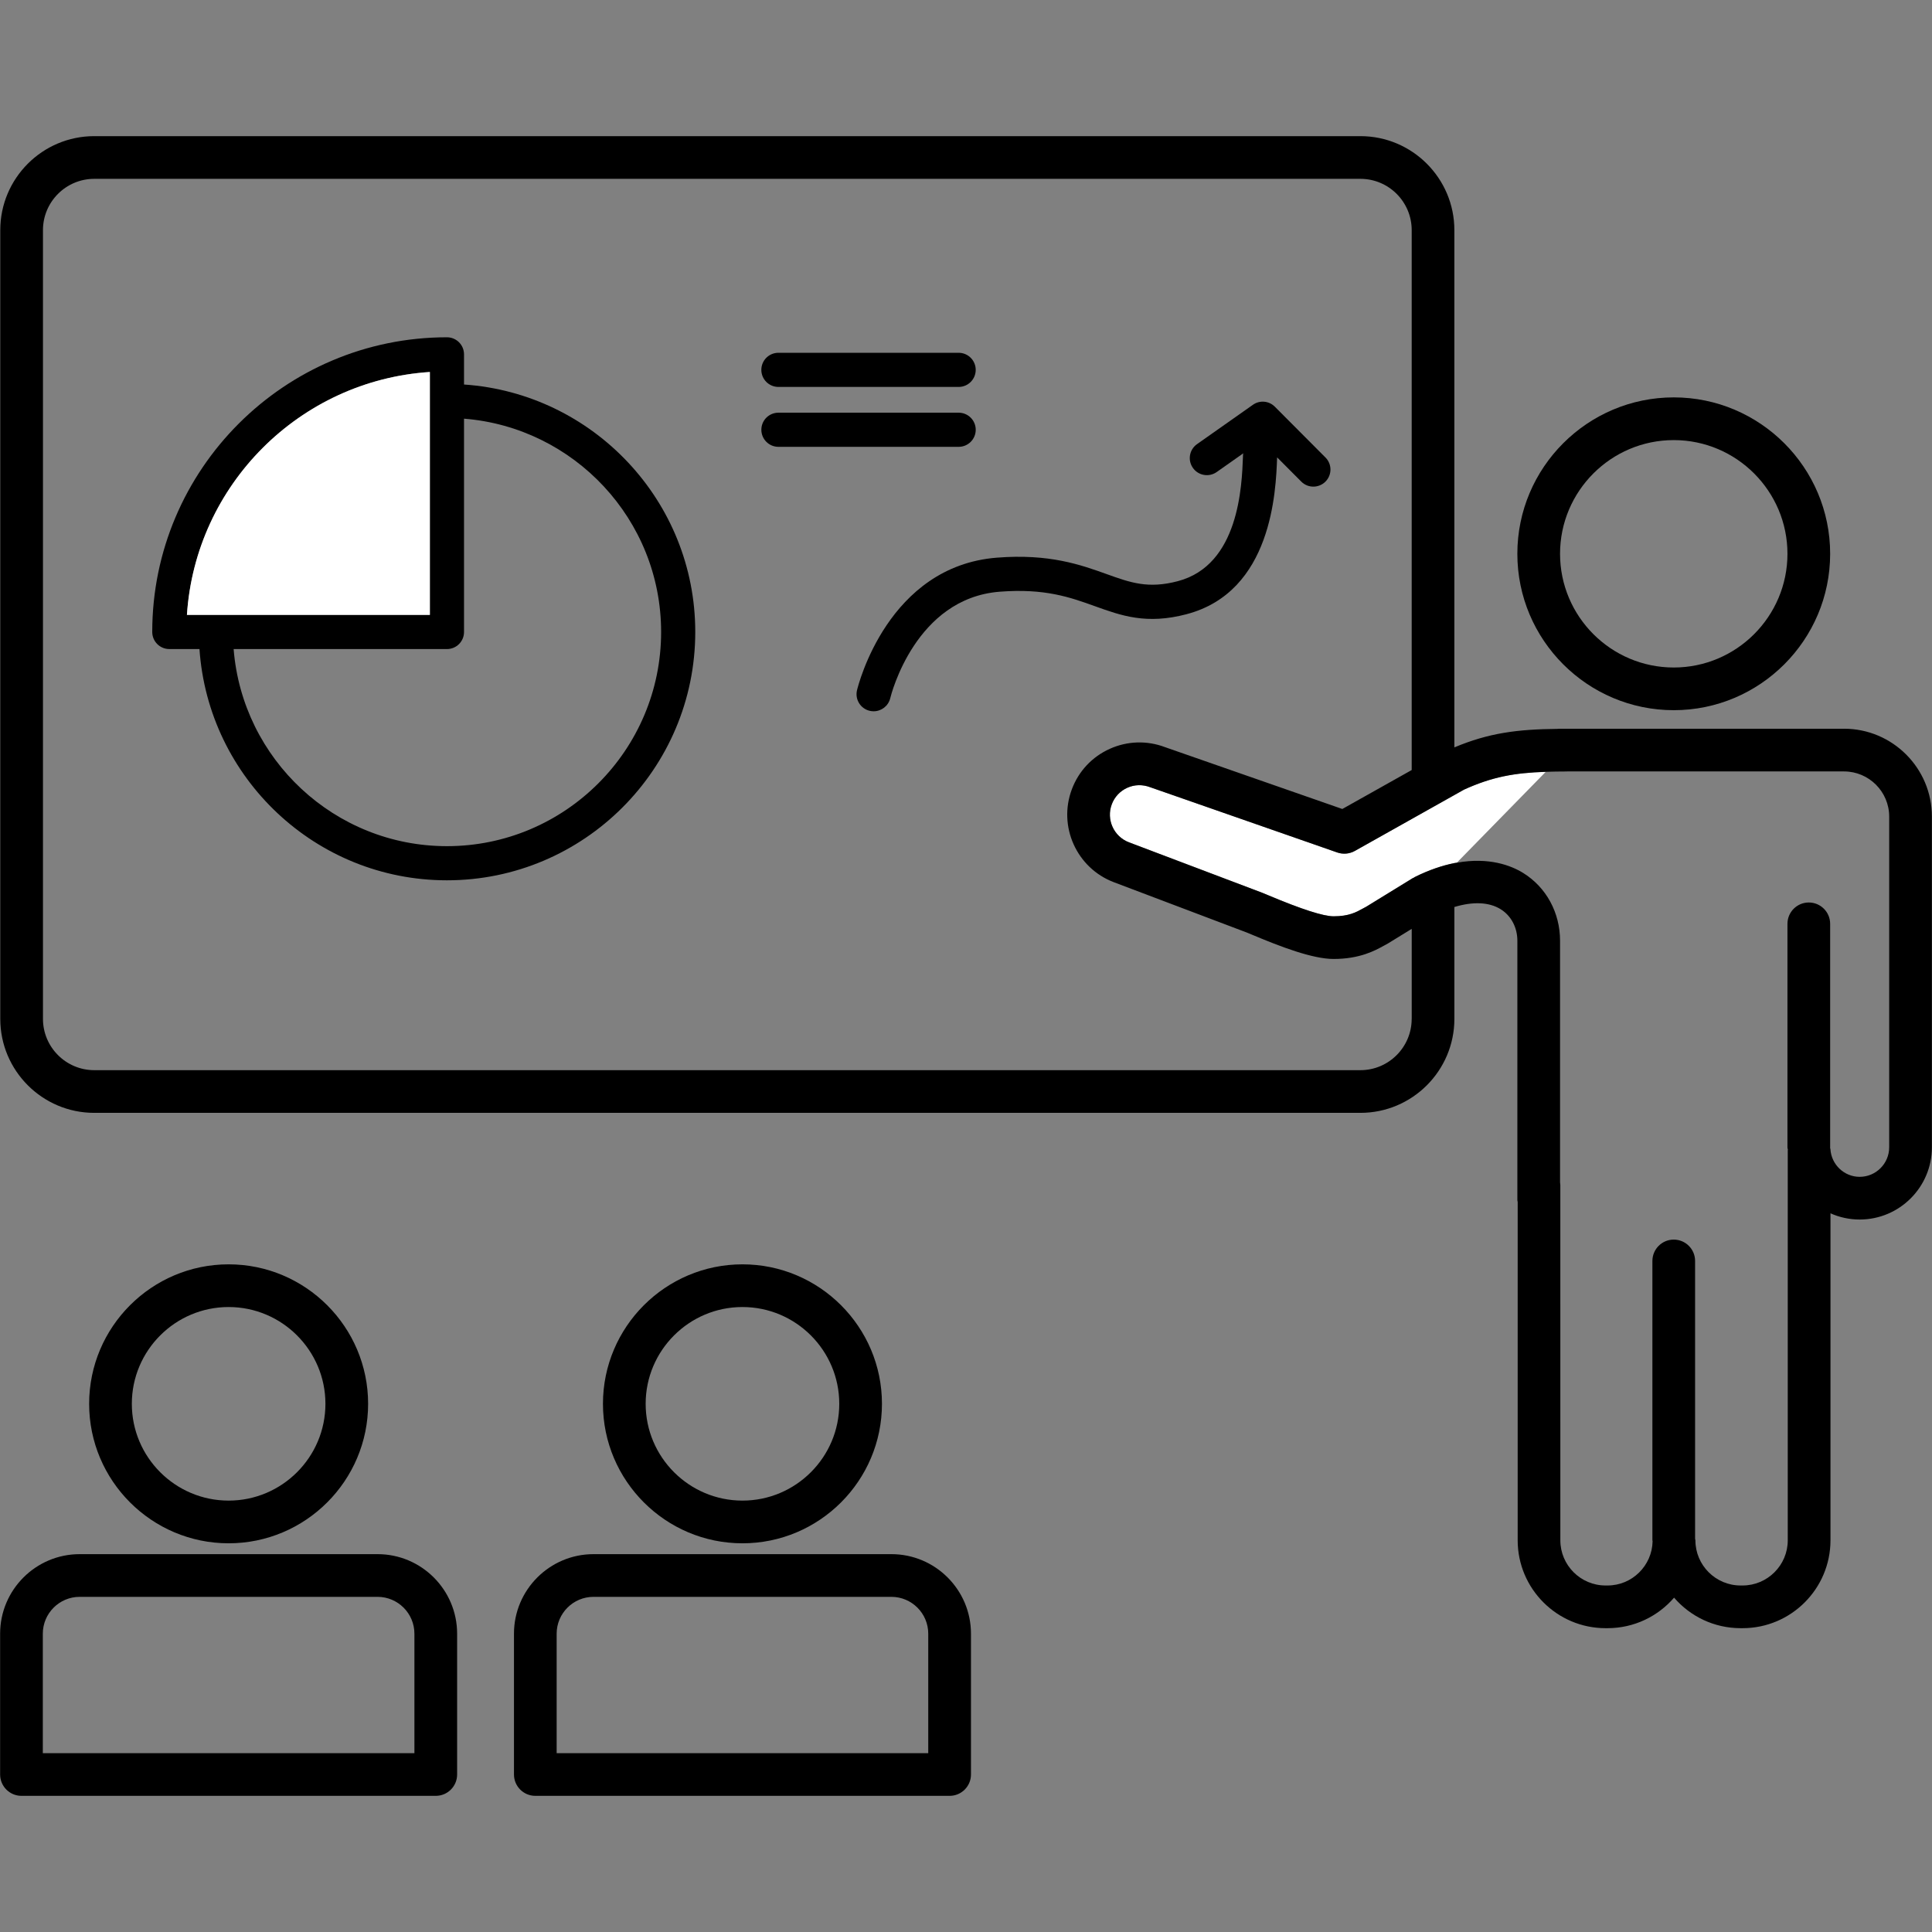 <?xml version="1.0" encoding="UTF-8"?>
<svg id="icon" xmlns="http://www.w3.org/2000/svg" version="1.1" viewBox="0 0 113.4 113.4">
  <rect x="0" y="0" width="113.4" height="113.4" fill="#808080" stroke="none"/>
  <!-- Generator: Adobe Illustrator 29.3.1, SVG Export Plug-In . SVG Version: 2.1.0 Build 151)  -->
  <defs>
    <style>
      .st0 {
        fill: #fff;
      }

      .st1 {
        fill: none;
      }
    </style>
  </defs>
  <path class="st1" d="M27.236,24.574v12.521c0,.554-.449,1.002-1.002,1.002h-12.521c.514,6.464,5.927,11.569,12.521,11.569,6.932,0,12.571-5.639,12.571-12.571,0-6.594-5.105-12.007-11.569-12.521Z"/>
  <path class="st1" d="M52.323,93.728h-17.487c-1.192,0-2.162.97-2.162,2.163v7.012h21.812v-7.012c0-1.193-.97-2.163-2.162-2.163Z"/>
  <circle class="st1" cx="43.579" cy="82.398" r="5.682"/>
  <path class="st1" d="M19.101,82.398c0-3.132-2.549-5.681-5.682-5.681s-5.681,2.549-5.681,5.681,2.548,5.681,5.681,5.681,5.682-2.549,5.682-5.681Z"/>
  <circle class="st1" cx="98.242" cy="32.506" r="6.674"/>
  <path class="st1" d="M22.163,93.728H4.675c-1.192,0-2.162.97-2.162,2.163v7.012h21.812v-7.012c0-1.193-.97-2.163-2.162-2.163Z"/>
  <path class="st1" d="M108.236,45.279h-16.251c-.003,0-.006.002-.01.002-.448,0-.854.008-1.245.021l-5.221,5.336c1.886-.343,3.192.166,3.894.601,1.356.84,2.165,2.329,2.165,3.98v14.177c.002.014.003.032.005.049.005.048.01.099.011.117l.001,20.847c0,1.462,1.189,2.652,2.652,2.652h.118c1.442,0,2.613-1.159,2.645-2.594-.001-.02-.012-.038-.012-.058v-16.397c0-.692.561-1.253,1.253-1.253s1.253.561,1.253,1.253v16.31c.002.03.018.056.018.087,0,1.462,1.189,2.652,2.652,2.652h.117c1.462,0,2.652-1.189,2.652-2.652v-22.889c0-.013.007-.024.007-.036-.004-.043-.025-.079-.025-.123v-13.136c0-.692.561-1.253,1.253-1.253s1.253.561,1.253,1.253v13.136c0,.005-.003.009-.003.013.003.025.017.046.018.071.055.914.809,1.63,1.717,1.63.955,0,1.733-.777,1.733-1.734v-19.412c0-1.461-1.189-2.651-2.651-2.651Z"/>
  <path class="st1" d="M81.368,55.431l-.162.088c-.484.268-1.386.768-2.93.768-1.238,0-3.115-.72-4.788-1.424-.139-.059-.242-.103-.296-.123l-7.813-2.957c-2.186-.828-3.291-3.279-2.464-5.465.4-1.059,1.189-1.899,2.222-2.364s2.185-.5,3.243-.1l10.407,3.63,4.072-2.286V13.506c0-1.659-1.35-3.009-3.009-3.009H5.531c-1.659,0-3.009,1.35-3.009,3.009v46.299c0,1.659,1.35,3.009,3.009,3.009h74.32c1.659,0,3.009-1.35,3.009-3.009v-5.284l-1.393.856c-.032.021-.065.038-.099.055ZM45.689,20.706h10.579c.554,0,1.002.448,1.002,1.002s-.449,1.002-1.002,1.002h-10.579c-.554,0-1.002-.448-1.002-1.002s.449-1.002,1.002-1.002ZM26.234,51.671c-7.699,0-14.007-6.004-14.525-13.574h-1.77c-.554,0-1.002-.448-1.002-1.002,0-9.538,7.76-17.297,17.298-17.297.554,0,1.002.448,1.002,1.002v1.77c7.569.519,13.573,6.826,13.573,14.525,0,8.037-6.539,14.576-14.576,14.576ZM44.686,25.225c0-.554.449-1.002,1.002-1.002h10.579c.554,0,1.002.448,1.002,1.002s-.449,1.002-1.002,1.002h-10.579c-.554,0-1.002-.448-1.002-1.002ZM58.673,34.732c-4.934.387-6.364,6.013-6.422,6.253-.112.458-.522.765-.974.765-.078,0-.157-.009-.236-.028-.537-.13-.868-.67-.74-1.207.071-.297,1.818-7.281,8.215-7.782,3.08-.243,4.934.426,6.424.96,1.422.511,2.451.88,4.196.419,3.585-.945,3.755-5.57,3.819-7.311l.005-.123c.001-.025.014-.046.017-.071l-1.564,1.101c-.452.318-1.078.21-1.396-.243-.319-.452-.21-1.078.243-1.396l3.28-2.309c.399-.282.942-.234,1.286.112l2.972,2.982c.392.393.39,1.027-.002,1.417-.196.195-.452.293-.708.293-.257,0-.514-.098-.71-.295l-1.418-1.423-.001.03c-.072,1.942-.291,7.852-5.312,9.175-2.351.621-3.824.091-5.385-.47-1.446-.52-2.94-1.056-5.59-.849Z"/>
  <path class="st0" d="M85.931,46.347l-.566.318-2.506,1.407-3.338,1.874c-.315.176-.689.207-1.027.091l-10.971-3.827c-.463-.176-.935-.162-1.357.029-.422.19-.745.533-.908.966-.338.894.115,1.896,1.007,2.235l7.812,2.957c.069.026.202.081.382.158,1.935.814,3.219,1.227,3.816,1.227.896,0,1.331-.241,1.715-.454.074-.041.143-.078.207-.112l2.662-1.636.067-.041c.017-.01.036-.01.054-.02.017-.01.027-.026.045-.035.861-.429,1.638-.684,2.34-.826.05-.01.094-.012.144-.021l5.221-5.336c-1.837.06-3.147.294-4.799,1.045Z"/>
  <path d="M27.236,22.569v-1.77c0-.554-.449-1.002-1.002-1.002-9.538,0-17.298,7.759-17.298,17.297,0,.554.449,1.002,1.002,1.002h1.77c.519,7.57,6.826,13.574,14.525,13.574,8.037,0,14.576-6.539,14.576-14.576,0-7.699-6.004-14.007-13.573-14.525ZM10.973,36.092c.496-7.636,6.622-13.762,14.259-14.258v14.258h-14.259ZM26.234,49.666c-6.593,0-12.007-5.105-12.521-11.569h12.521c.554,0,1.002-.448,1.002-1.002v-12.521c6.464.514,11.569,5.927,11.569,12.521,0,6.932-5.639,12.571-12.571,12.571Z"/>
  <path class="st0" d="M25.231,36.092v-14.258c-7.636.496-13.762,6.622-14.259,14.258h14.259Z"/>
  <path d="M69.648,36.05c5.022-1.322,5.24-7.233,5.312-9.175l.001-.03,1.418,1.423c.196.197.452.295.71.295.255,0,.512-.098.708-.293.392-.391.394-1.025.002-1.417l-2.972-2.982c-.345-.346-.887-.394-1.286-.112l-3.28,2.309c-.453.318-.562.944-.243,1.396.318.453.944.561,1.396.243l1.564-1.101c-.003.025-.016.046-.017.071l-.005.123c-.065,1.741-.235,6.366-3.819,7.311-1.745.461-2.774.092-4.196-.419-1.49-.534-3.344-1.203-6.424-.96-6.397.501-8.143,7.485-8.215,7.782-.129.537.202,1.077.74,1.207.079.02.158.028.236.028.452,0,.862-.307.974-.765.058-.24,1.488-5.866,6.422-6.253,2.65-.208,4.144.329,5.59.849,1.56.561,3.033,1.09,5.385.47Z"/>
  <path d="M45.689,22.711h10.579c.554,0,1.002-.448,1.002-1.002s-.449-1.002-1.002-1.002h-10.579c-.554,0-1.002.448-1.002,1.002s.449,1.002,1.002,1.002Z"/>
  <path d="M57.271,25.225c0-.554-.449-1.002-1.002-1.002h-10.579c-.554,0-1.002.448-1.002,1.002s.449,1.002,1.002,1.002h10.579c.554,0,1.002-.448,1.002-1.002Z"/>
  <path d="M21.607,82.398c0-4.514-3.673-8.187-8.188-8.187s-8.187,3.673-8.187,8.187,3.673,8.187,8.187,8.187,8.188-3.673,8.188-8.187ZM7.738,82.398c0-3.132,2.548-5.681,5.681-5.681s5.682,2.549,5.682,5.681-2.549,5.681-5.682,5.681-5.681-2.549-5.681-5.681Z"/>
  <path d="M22.163,91.222H4.675C2.101,91.222.007,93.317.007,95.891v8.264h0c0,0-0.0 0-0.0 0,0,.692.561,1.253,1.253,1.253h24.318c.692,0,1.253-.561,1.253-1.253,0-0-0-0-0-0h0v-8.264c0-2.574-2.094-4.669-4.668-4.669ZM24.325,102.903H2.513v-7.012c0-1.193.97-2.163,2.162-2.163h17.487c1.192,0,2.162.97,2.162,2.163v7.012Z"/>
  <path d="M51.767,82.398c0-4.514-3.673-8.187-8.188-8.187s-8.188,3.673-8.188,8.187,3.673,8.187,8.188,8.187,8.188-3.673,8.188-8.187ZM37.897,82.398c0-3.132,2.549-5.681,5.682-5.681s5.682,2.549,5.682,5.681-2.549,5.681-5.682,5.681-5.682-2.549-5.682-5.681Z"/>
  <path d="M52.323,91.222h-17.487c-2.574,0-4.668,2.095-4.668,4.669v8.264h0c0,0-0.0 0-0.0 0,0,.692.561,1.253,1.253,1.253h24.318c.692,0,1.253-.561,1.253-1.253,0-0-0-0-0-0h0v-8.264c0-2.574-2.094-4.669-4.668-4.669ZM54.485,102.903h-21.812v-7.012c0-1.193.97-2.163,2.162-2.163h17.487c1.192,0,2.162.97,2.162,2.163v7.012Z"/>
  <path d="M98.242,41.685c5.062,0,9.18-4.118,9.18-9.18s-4.118-9.18-9.18-9.18-9.18,4.118-9.18,9.18,4.118,9.18,9.18,9.18ZM98.242,25.832c3.68,0,6.674,2.994,6.674,6.674s-2.994,6.674-6.674,6.674-6.674-2.994-6.674-6.674,2.994-6.674,6.674-6.674Z"/>
  <path d="M108.236,42.773h-16.768c-.013,0-.024.007-.037.008-2.373.025-4.041.238-6.066,1.087V13.506c0-3.041-2.474-5.515-5.515-5.515H5.531C2.49,7.991.016,10.465.016,13.506v46.299c0,3.041,2.474,5.515,5.515,5.515h74.32c3.041,0,5.515-2.474,5.515-5.515v-6.568c1.097-.33,2.037-.292,2.717.131.614.38.98,1.072.98,1.85v15.238c0,.031.015.057.018.087v19.866c0,2.844,2.314,5.158,5.158,5.158h.118c1.558,0,2.957-.695,3.904-1.791.947,1.096,2.346,1.791,3.905,1.791h.117c2.844,0,5.158-2.314,5.158-5.158v-19.193c.526.235,1.106.365,1.715.365,2.338,0,4.238-1.902,4.238-4.239v-19.412c0-2.844-2.313-5.157-5.157-5.157ZM82.859,59.805c0,1.659-1.35,3.009-3.009,3.009H5.531c-1.659,0-3.009-1.35-3.009-3.009V13.506c0-1.659,1.35-3.009,3.009-3.009h74.32c1.659,0,3.009,1.35,3.009,3.009v31.692l-4.072,2.286-10.407-3.63c-1.058-.4-2.21-.365-3.243.1s-1.822,1.305-2.222,2.364c-.827,2.186.278,4.637,2.464,5.465l7.813,2.957c.054.021.157.065.296.123,1.673.704,3.549,1.424,4.788,1.424,1.544,0,2.446-.5,2.93-.768l.162-.088c.034-.017.067-.034.099-.055l1.393-.856v5.284ZM110.887,67.341c0,.956-.777,1.734-1.733,1.734-.908,0-1.662-.716-1.717-1.63-.002-.025-.015-.046-.018-.071 0-.005.003-.009.003-.013v-13.136c0-.692-.561-1.253-1.253-1.253s-1.253.561-1.253,1.253v13.136c0,.044.02.081.025.123-0.0.013-.007.024-.007.036v22.889c0,1.462-1.189,2.652-2.652,2.652h-.117c-1.462,0-2.652-1.189-2.652-2.652,0-.031-.015-.057-.018-.087v-16.31c0-.692-.561-1.253-1.253-1.253s-1.253.561-1.253,1.253v16.397c0,.021.011.038.012.058-.032,1.435-1.203,2.594-2.645,2.594h-.118c-1.462,0-2.652-1.189-2.652-2.652l-.001-20.847c-.001-.019-.006-.069-.011-.117-.002-.017-.004-.035-.005-.049v-14.177c0-1.651-.81-3.14-2.165-3.98-.702-.435-2.008-.943-3.894-.601-.049.009-.094.011-.144.021-.703.142-1.479.397-2.34.826-.018.009-.028.025-.045.035-.017.01-.037.009-.054.02l-.067.041-2.662,1.636c-.064.033-.132.07-.207.112-.384.213-.819.454-1.715.454-.596,0-1.88-.413-3.816-1.227-.18-.076-.312-.131-.382-.158l-7.812-2.957c-.893-.339-1.345-1.341-1.007-2.235.163-.433.486-.776.908-.966.422-.191.894-.206,1.357-.029l10.971,3.827c.338.116.712.085,1.027-.091l3.338-1.874,2.506-1.407.566-.318c1.652-.751,2.962-.985,4.799-1.045.391-.013.797-.021,1.245-.021.003,0,.006-.002.01-.002h16.251c1.461,0,2.651,1.189,2.651,2.651v19.412Z"/>
</svg>